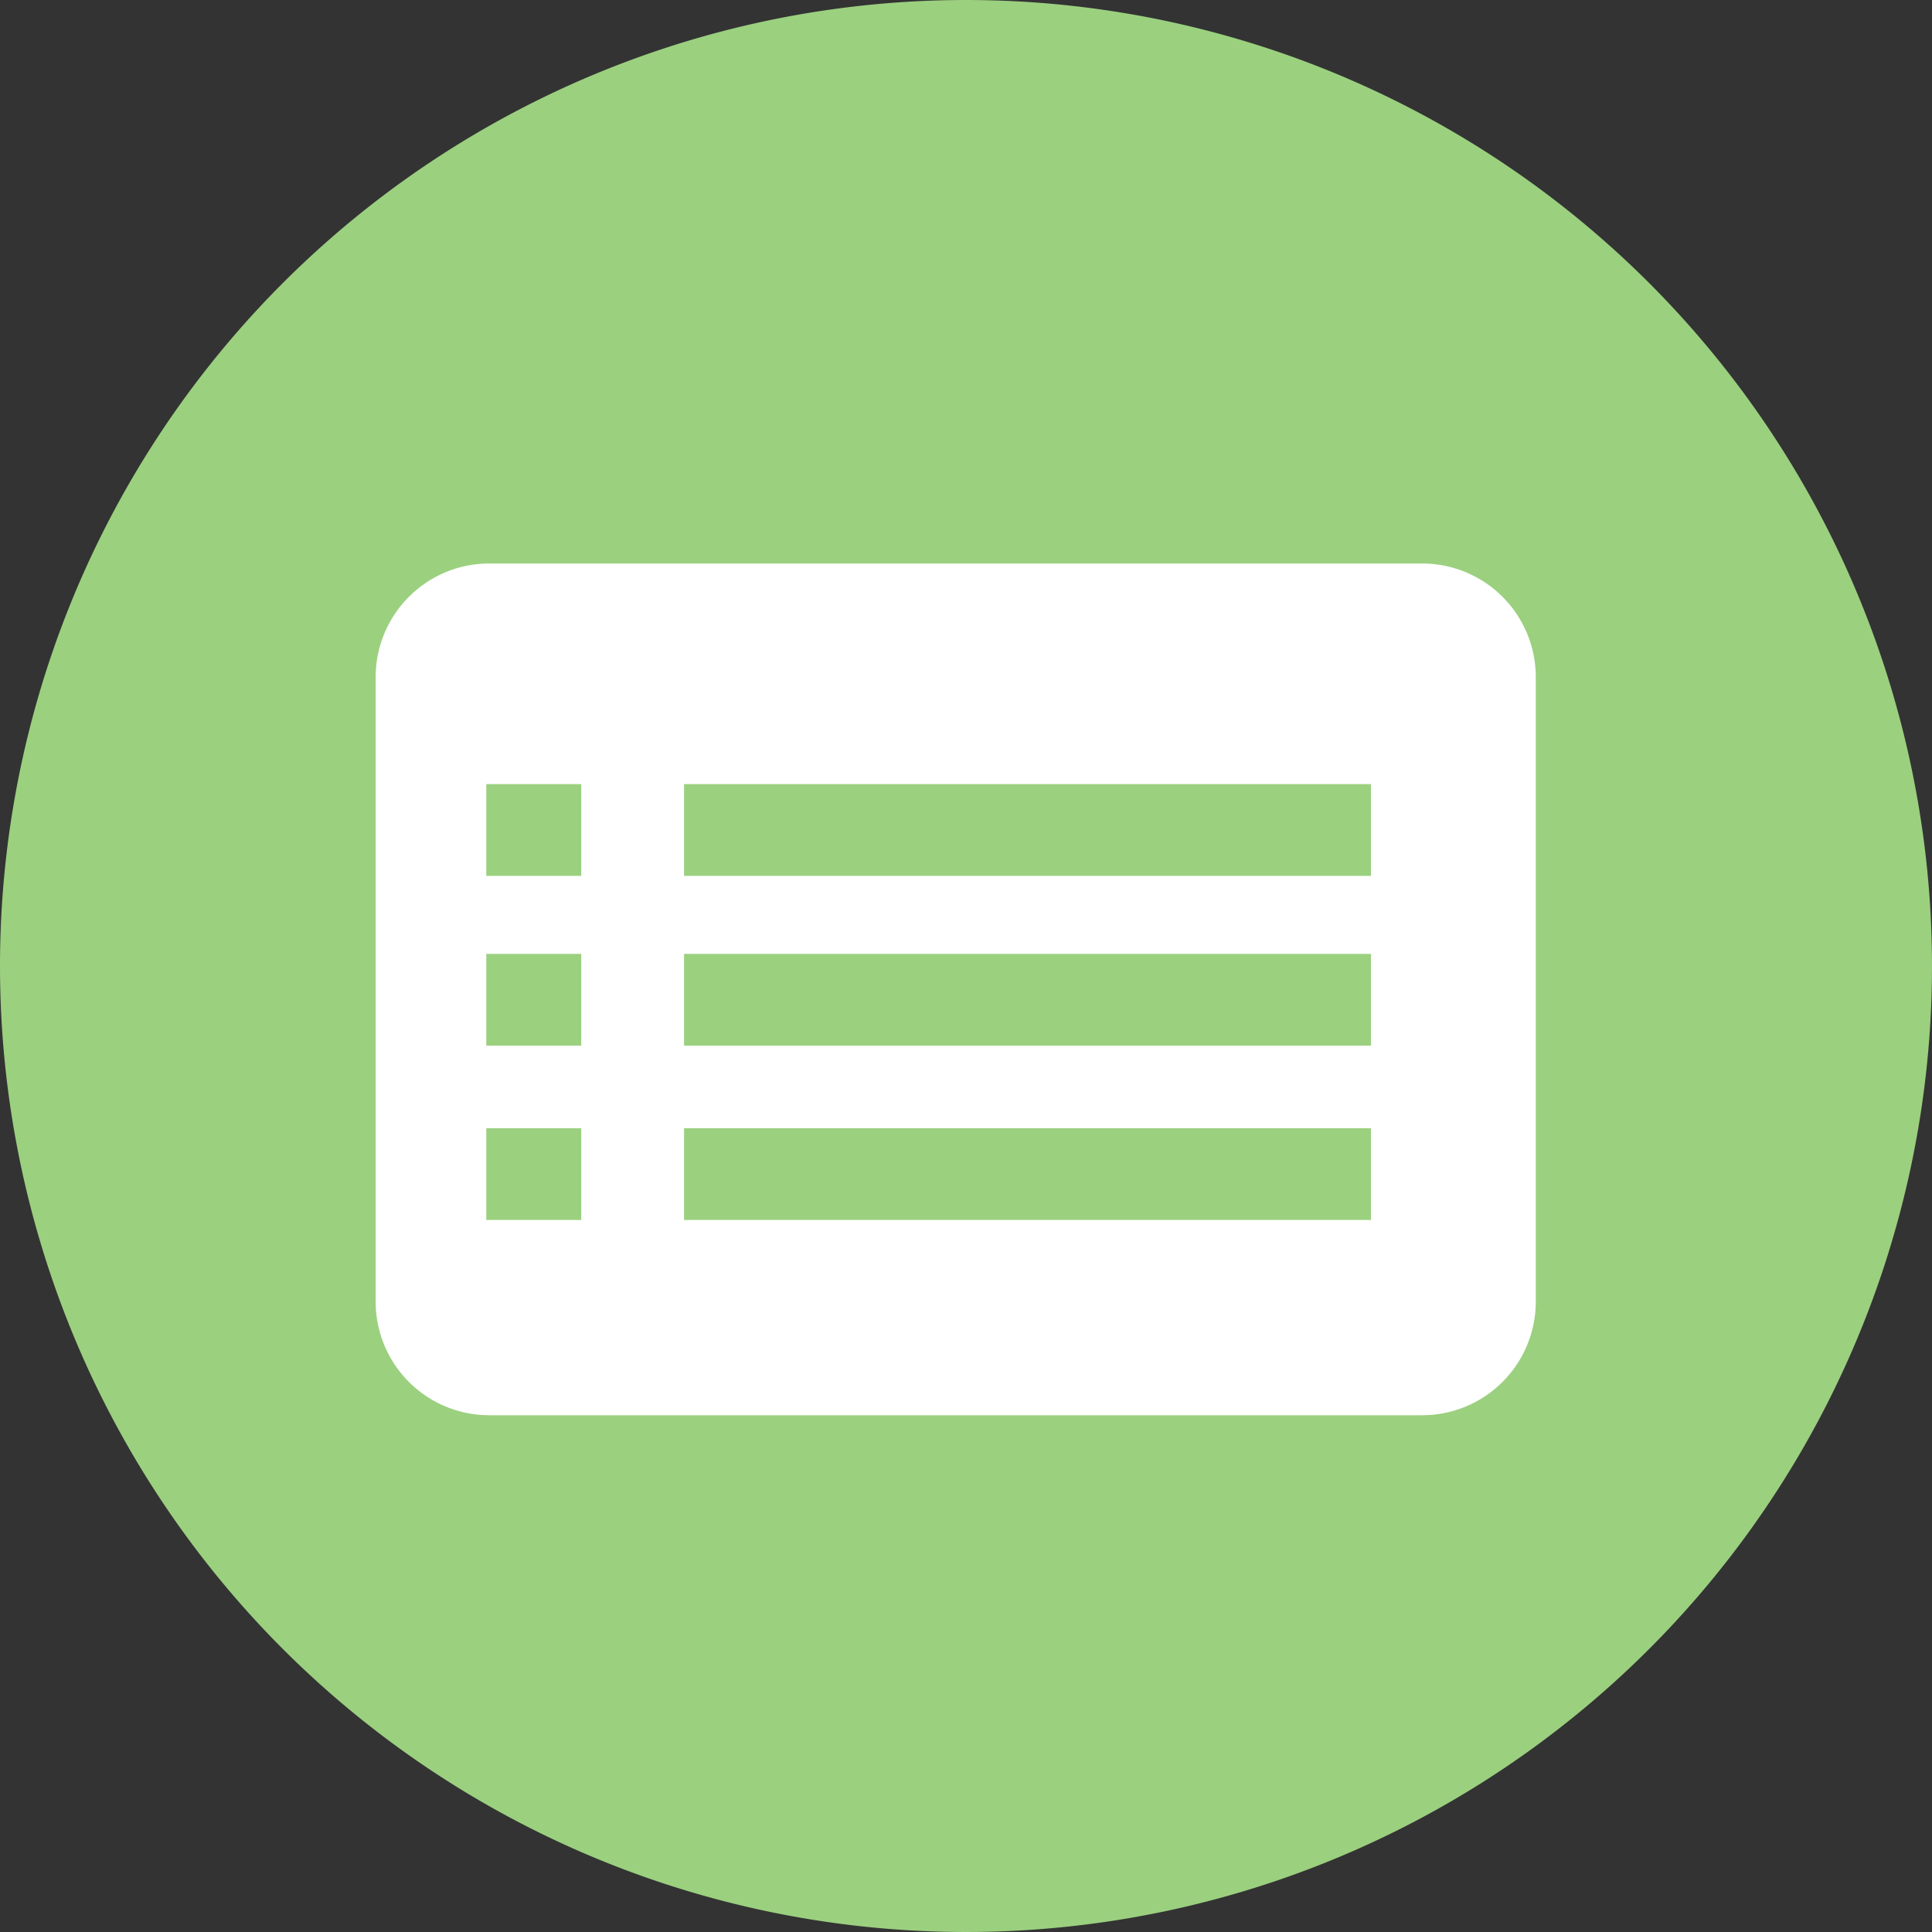 <svg xmlns="http://www.w3.org/2000/svg" width="48" height="48" viewBox="0 0 48 48">
    <rect x="0" y="0" width="48" height="48" fill="#333333" stroke="none"/>
    <defs>
        <clipPath id="a">
            <path fill="none" d="M0 0h29.333v21.333H0z"/>
        </clipPath>
    </defs>
    <path d="M24 0A24 24 0 1 1 0 24 24 24 0 0 1 24 0Z" fill="#9bd07f"/>
    <g transform="translate(9.333 14)" clip-path="url(#a)">
        <path d="M2.815 21.161h23.193a2.823 2.823 0 0 0 2.815-2.815V2.815A2.823 2.823 0 0 0 26.008 0H2.815A2.823 2.823 0 0 0 0 2.815v15.531a2.823 2.823 0 0 0 2.815 2.815" fill="#fff"/>
        <path fill="#9bd07f" d="M7.662 5.481h17.066v2.28H7.662zM7.662 14.03h17.066v2.28H7.662zM7.662 9.699h17.066v2.28H7.662zM2.749 5.481h2.359v2.28H2.749zM2.749 14.03h2.359v2.28H2.749zM2.749 9.699h2.359v2.28H2.749z"/>
    </g>
</svg>

